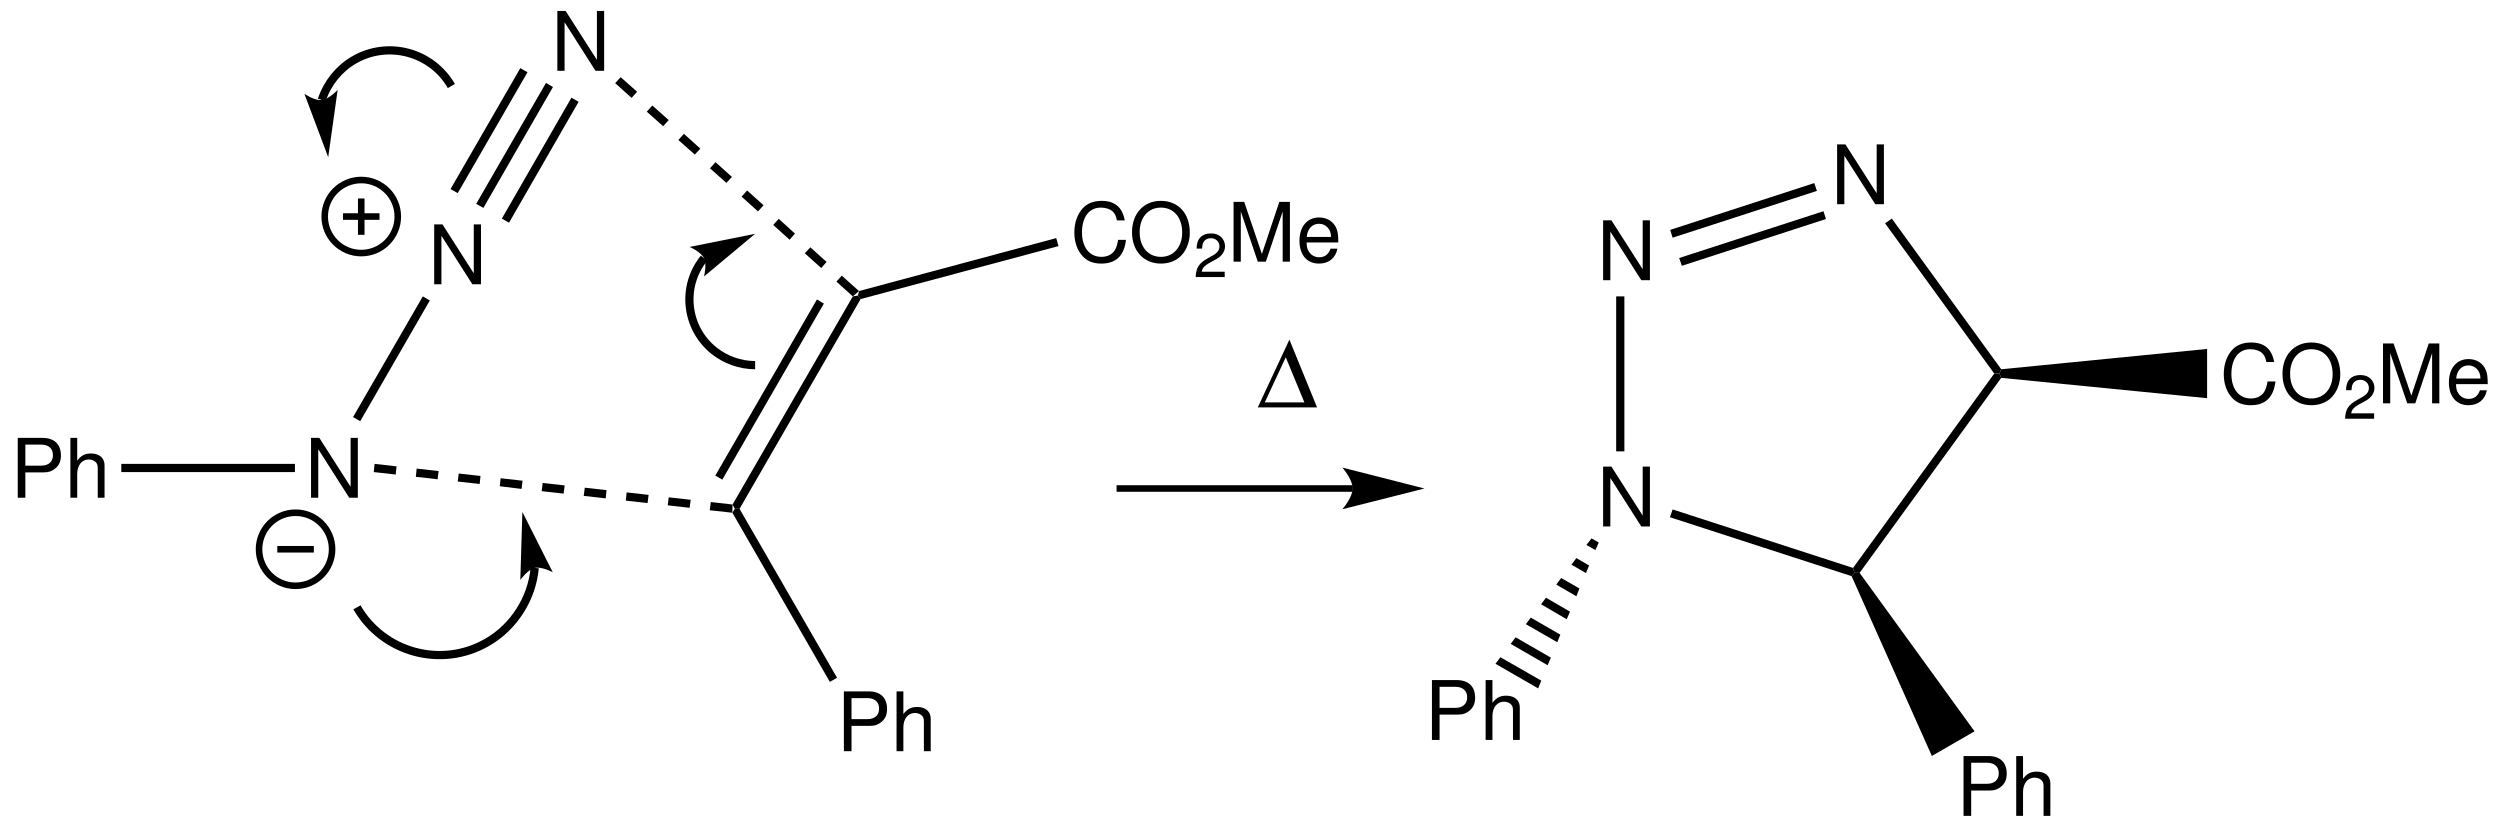 <?xml version="1.0" encoding="UTF-8"?>
<svg width="609pt" version="1.1" xmlns="http://www.w3.org/2000/svg" height="201pt" viewBox="0 0 609 201" xmlns:xlink="http://www.w3.org/1999/xlink">
 <defs>
  <clipPath id="Clip0">
   <path d="M0 0 L609 0 L609 201 L0 201 L0 0 Z" transform="translate(0, 0)"/>
  </clipPath>
 </defs>
 <g id="Background">
  <g id="Group1" clip-path="url(#Clip0)">
   <path style="fill:#000000; fill-rule:evenodd;stroke:none;" d="M11.4 0 L9.641 0 L9.641 11.92 L2.021 0 L0 0 L0 14.58 L1.761 14.58 L1.761 2.76 L9.301 14.58 L11.4 14.58 L11.4 0 Z" transform="translate(75.769, 106.67)"/>
   <path style="fill:#000000; fill-rule:evenodd;stroke:none;" d="M11.4 0 L9.64 0 L9.64 11.92 L2.02 0 L0 0 L0 14.58 L1.76 14.58 L1.76 2.76 L9.3 14.58 L11.4 14.58 L11.4 0 Z" transform="translate(105.77, 54.67)"/>
   <path style="fill:#000000; fill-rule:nonzero;stroke:none;" d="M17 0 L18.7 1 L1.75 30.4 L0 29.4 L17 0 Z" transform="translate(86, 72.2)"/>
   <path style="fill:#000000; fill-rule:evenodd;stroke:none;" d="M11.4 0 L9.64 0 L9.64 11.92 L2.02 0 L0 0 L0 14.58 L1.76 14.58 L1.76 2.76 L9.3 14.58 L11.4 14.58 L11.4 0 Z" transform="translate(135.77, 2.67)"/>
   <path style="fill:#000000; fill-rule:nonzero;stroke:none;" d="M17 0 L18.75 1 L1.75 30.45 L0 29.45 L17 0 Z" transform="translate(109.75, 16.6)"/>
   <path style="fill:#000000; fill-rule:nonzero;stroke:none;" d="M17 0 L18.7 1 L1.75 30.45 L0 29.45 L17 0 Z" transform="translate(116, 20.2)"/>
   <path style="fill:#000000; fill-rule:nonzero;stroke:none;" d="M16.95 0 L18.7 1 L1.75 30.45 L0 29.45 L16.95 0 Z" transform="translate(122.25, 23.8)"/>
   <path style="fill:#000000; fill-rule:evenodd;stroke:none;" d="M1.859 8.4 L6.439 8.4 C7.58 8.4 8.479 8.06 9.26 7.36 C10.14 6.56 10.52 5.62 10.52 4.28 C10.52 1.54 8.899 0 6.019 0 L0 0 L0 14.58 L1.859 14.58 L1.859 8.4 Z M1.859 6.76 L1.859 1.64 L5.739 1.64 C7.519 1.64 8.58 2.601 8.58 4.2 C8.58 5.8 7.519 6.76 5.739 6.76 L1.859 6.76 Z" transform="translate(4.32, 106.67)"/>
   <path style="fill:#000000; fill-rule:evenodd;stroke:none;" d="M0 0 L0 14.58 L1.659 14.58 L1.659 8.8 C1.659 6.66 2.779 5.26 4.5 5.26 C5.04 5.26 5.58 5.44 5.979 5.74 C6.46 6.08 6.659 6.58 6.659 7.32 L6.659 14.58 L8.319 14.58 L8.319 6.66 C8.319 4.9 7.06 3.8 5.019 3.8 C3.54 3.8 2.64 4.26 1.659 5.54 L1.659 0 L0 0 Z" transform="translate(17.15, 106.67)"/>
   <path style="fill:#000000; fill-rule:nonzero;stroke:none;" d="M0 2 L0 0 L42.3 0 L42.3 2 L0 2 Z" transform="translate(29.55, 113)"/>
   <path style="fill:#000000; fill-rule:nonzero;stroke:none;" d="M1.7 51.95 L0.55 51.95 L0 50.9 L29.3 0.2 L30.55 0 L31.2 0.85 L1.7 51.95 Z" transform="translate(178.45, 72)"/>
   <path style="fill:#000000; fill-rule:nonzero;stroke:none;" d="M1.7 43.9 L0 42.9 L24.75 0 L26.45 1 L1.7 43.9 Z" transform="translate(174.25, 72.95)"/>
   <path style="fill:#000000; fill-rule:evenodd;stroke:none;" d="M12.28 4.761 C11.7 1.56 9.86 0 6.66 0 C4.7 0 3.12 0.62 2.04 1.82 C0.72 3.261 0 5.341 0 7.7 C0 10.101 0.74 12.16 2.12 13.58 C3.24 14.74 4.68 15.28 6.58 15.28 C10.14 15.28 12.14 13.36 12.58 9.5 L10.66 9.5 C10.5 10.5 10.3 11.181 10 11.761 C9.4 12.96 8.16 13.641 6.6 13.641 C3.7 13.641 1.86 11.32 1.86 7.681 C1.86 3.94 3.62 1.641 6.44 1.641 C7.62 1.641 8.72 2 9.32 2.561 C9.86 3.061 10.16 3.681 10.38 4.761 L12.28 4.761 Z" transform="translate(261.71, 48.93)"/>
   <path style="fill:#000000; fill-rule:evenodd;stroke:none;" d="M7.02 0 C2.84 0 0 3.08 0 7.641 C0 12.2 2.84 15.28 7.04 15.28 C8.8 15.28 10.38 14.74 11.56 13.74 C13.14 12.4 14.08 10.141 14.08 7.761 C14.08 3.061 11.3 0 7.02 0 Z M7.02 1.641 C10.18 1.641 12.22 4.04 12.22 7.721 C12.22 11.24 10.12 13.641 7.04 13.641 C3.94 13.641 1.86 11.24 1.86 7.641 C1.86 4.04 3.94 1.641 7.02 1.641 Z" transform="translate(275.76, 48.93)"/>
   <path style="fill:#000000; fill-rule:evenodd;stroke:none;" d="M7.08 9.33 L1.485 9.33 C1.62 8.46 2.1 7.904 3.405 7.14 L4.905 6.33 C6.39 5.52 7.155 4.425 7.155 3.12 C7.155 2.234 6.795 1.41 6.165 0.84 C5.535 0.27 4.755 0 3.75 0 C2.4 0 1.395 0.479 0.81 1.38 C0.435 1.95 0.27 2.609 0.24 3.689 L1.56 3.689 C1.605 2.97 1.695 2.535 1.875 2.189 C2.22 1.545 2.91 1.154 3.705 1.154 C4.905 1.154 5.805 2.01 5.805 3.149 C5.805 3.99 5.31 4.71 4.365 5.25 L2.985 6.029 C0.765 7.29 0.12 8.295 0 10.635 L7.08 10.635 L7.08 9.33 Z" transform="translate(291.26, 56.865)"/>
   <path style="fill:#000000; fill-rule:evenodd;stroke:none;" d="M7.86 14.58 L11.96 2.36 L11.96 14.58 L13.72 14.58 L13.72 0 L11.14 0 L6.9 12.7 L2.58 0 L0 0 L0 14.58 L1.76 14.58 L1.76 2.36 L5.9 14.58 L7.86 14.58 Z" transform="translate(300.5, 49.17)"/>
   <path style="fill:#000000; fill-rule:evenodd;stroke:none;" d="M9.46 6.101 C9.46 4.5 9.34 3.54 9.04 2.761 C8.36 1.04 6.76 0 4.8 0 C1.88 0 0 2.24 0 5.681 C0 9.12 1.82 11.24 4.76 11.24 C7.16 11.24 8.82 9.88 9.24 7.601 L7.56 7.601 C7.1 8.98 6.16 9.7 4.82 9.7 C3.76 9.7 2.86 9.221 2.3 8.34 C1.9 7.74 1.76 7.141 1.74 6.101 L9.46 6.101 Z M1.78 4.74 C1.92 2.801 3.1 1.54 4.78 1.54 C6.42 1.54 7.68 2.9 7.68 4.62 C7.68 4.66 7.68 4.7 7.66 4.74 L1.78 4.74 Z" transform="translate(316.55, 52.97)"/>
   <path style="fill:#000000; fill-rule:nonzero;stroke:none;" d="M48.3 0 L48.85 1.95 L0.65 14.85 L0 14 L0.25 12.9 L48.3 0 Z" transform="translate(209, 58)"/>
   <path style="fill:#000000; fill-rule:evenodd;stroke:none;" d="M1.86 8.4 L6.44 8.4 C7.58 8.4 8.48 8.06 9.26 7.36 C10.14 6.56 10.52 5.62 10.52 4.28 C10.52 1.54 8.9 0 6.02 0 L0 0 L0 14.58 L1.86 14.58 L1.86 8.4 Z M1.86 6.76 L1.86 1.64 L5.74 1.64 C7.52 1.64 8.58 2.601 8.58 4.2 C8.58 5.8 7.52 6.76 5.74 6.76 L1.86 6.76 Z" transform="translate(205.57, 168.42)"/>
   <path style="fill:#000000; fill-rule:evenodd;stroke:none;" d="M0 0 L0 14.58 L1.66 14.58 L1.66 8.8 C1.66 6.66 2.78 5.26 4.5 5.26 C5.04 5.26 5.58 5.44 5.98 5.74 C6.46 6.08 6.66 6.58 6.66 7.32 L6.66 14.58 L8.32 14.58 L8.32 6.66 C8.32 4.9 7.06 3.8 5.02 3.8 C3.54 3.8 2.64 4.26 1.66 5.54 L1.66 0 L0 0 Z" transform="translate(218.4, 168.42)"/>
   <path style="fill:#000000; fill-rule:nonzero;stroke:none;" d="M25.5 41.15 L23.75 42.15 L0 0.95 L0.6 0 L1.75 0 L25.5 41.15 Z" transform="translate(178.4, 123.95)"/>
   <path style="fill:none;stroke:#000000; stroke-width:1.6; stroke-linecap:butt; stroke-linejoin:miter; stroke-dasharray:none;" d="M17.801 8.9 C17.801 13.815 13.815 17.801 8.9 17.801 C3.985 17.801 0 13.815 0 8.9 C0 3.985 3.985 0 8.9 0 C13.815 0 17.801 3.985 17.801 8.9 Z" transform="translate(79.1, 43.85)"/>
   <path style="fill:none;stroke:#000000; stroke-width:1.6; stroke-linecap:butt; stroke-linejoin:miter; stroke-dasharray:none;" d="M0 0 L8.9 0 " transform="translate(83.55, 52.75)"/>
   <path style="fill:none;stroke:#000000; stroke-width:1.6; stroke-linecap:butt; stroke-linejoin:miter; stroke-dasharray:none;" d="M0 0 L0 8.851 " transform="translate(88, 48.35)"/>
   <path style="fill:none;stroke:#000000; stroke-width:1.6; stroke-linecap:butt; stroke-linejoin:miter; stroke-dasharray:none;" d="M17.801 8.9 C17.801 13.815 13.815 17.8 8.9 17.8 C3.985 17.8 0 13.815 0 8.9 C0 3.985 3.985 0 8.9 0 C13.815 0 17.801 3.985 17.801 8.9 Z" transform="translate(63.1, 124.9)"/>
   <path style="fill:none;stroke:#000000; stroke-width:1.6; stroke-linecap:butt; stroke-linejoin:miter; stroke-dasharray:none;" d="M0 0 L8.9 0 " transform="translate(67.55, 133.8)"/>
   <path style="fill:none;stroke:#000000; stroke-width:1.6; stroke-linecap:butt; stroke-linejoin:miter; stroke-dasharray:none;" d="M57.55 0 L0 0 " transform="translate(272, 119)"/>
   <path style="fill:#000000; fill-rule:nonzero;stroke:none;" d="M20 5.1 L0 0 C0 0 2.5 2.85 2.5 5.1 C2.5 7.3 0 10.15 0 10.15 L20 5.1 " transform="translate(327, 113.9)"/>
   <path style="fill:#000000; fill-rule:evenodd;stroke:none;" d="M11.4 0 L9.64 0 L9.64 11.92 L2.02 0 L0 0 L0 14.58 L1.76 14.58 L1.76 2.76 L9.3 14.58 L11.4 14.58 L11.4 0 Z" transform="translate(390.52, 53.67)"/>
   <path style="fill:#000000; fill-rule:evenodd;stroke:none;" d="M11.4 0 L9.64 0 L9.64 11.92 L2.02 0 L0 0 L0 14.58 L1.76 14.58 L1.76 2.76 L9.3 14.58 L11.4 14.58 L11.4 0 Z" transform="translate(390.52, 113.67)"/>
   <path style="fill:#000000; fill-rule:evenodd;stroke:none;" d="M11.4 0 L9.64 0 L9.64 11.92 L2.02 0 L0 0 L0 14.58 L1.76 14.58 L1.76 2.76 L9.3 14.58 L11.4 14.58 L11.4 0 Z" transform="translate(447.52, 35.17)"/>
   <path style="fill:#000000; fill-rule:nonzero;stroke:none;" d="M2 37.75 L0 37.75 L0 0 L2 0 L2 37.75 Z" transform="translate(393.7, 72.2)"/>
   <path style="fill:#000000; fill-rule:nonzero;stroke:none;" d="M44.6 14.25 L44.95 15.45 L44.25 16.25 L0 1.9 L0.65 0 L44.6 14.25 Z" transform="translate(406.8, 124.1)"/>
   <path style="fill:#000000; fill-rule:nonzero;stroke:none;" d="M34.4 0 L35.65 0 L36.1 1.05 L1.6 48.55 L0.35 48.55 L0 47.35 L34.4 0 Z" transform="translate(451.4, 91)"/>
   <path style="fill:#000000; fill-rule:nonzero;stroke:none;" d="M0 1.15 L1.65 0 L28.3 36.7 L27.85 37.75 L26.6 37.75 L0 1.15 Z" transform="translate(459.2, 53.25)"/>
   <path style="fill:#000000; fill-rule:nonzero;stroke:none;" d="M0.6 13.301 L0 11.4 L35.1 0 L35.75 1.9 L0.6 13.301 Z" transform="translate(406.85, 44.6)"/>
   <path style="fill:#000000; fill-rule:nonzero;stroke:none;" d="M0.65 13.3 L0 11.399 L35.15 0 L35.75 1.899 L0.65 13.3 Z" transform="translate(409.05, 51.45)"/>
   <path style="fill:#000000; fill-rule:evenodd;stroke:none;" d="M1.86 8.4 L6.44 8.4 C7.58 8.4 8.48 8.06 9.26 7.36 C10.14 6.56 10.52 5.62 10.52 4.28 C10.52 1.54 8.9 0 6.02 0 L0 0 L0 14.58 L1.86 14.58 L1.86 8.4 Z M1.86 6.76 L1.86 1.64 L5.74 1.64 C7.52 1.64 8.58 2.601 8.58 4.2 C8.58 5.8 7.52 6.76 5.74 6.76 L1.86 6.76 Z" transform="translate(348.82, 165.67)"/>
   <path style="fill:#000000; fill-rule:evenodd;stroke:none;" d="M0 0 L0 14.58 L1.66 14.58 L1.66 8.8 C1.66 6.66 2.78 5.26 4.5 5.26 C5.04 5.26 5.58 5.44 5.98 5.74 C6.46 6.08 6.66 6.58 6.66 7.32 L6.66 14.58 L8.32 14.58 L8.32 6.66 C8.32 4.9 7.06 3.8 5.02 3.8 C3.54 3.8 2.64 4.26 1.66 5.54 L1.66 0 L0 0 Z" transform="translate(361.9, 165.67)"/>
   <path style="fill:#000000; fill-rule:nonzero;stroke:none;" d="M10.4 7.6 L0 1.6 L1.2 0 L11.15 5.7 L10.4 7.6 Z" transform="translate(364.3, 160.1)"/>
   <path style="fill:#000000; fill-rule:nonzero;stroke:none;" d="M9 6.8 L0 1.6 L1.2 0 L9.8 4.95 L9 6.8 Z" transform="translate(368, 155.25)"/>
   <path style="fill:#000000; fill-rule:nonzero;stroke:none;" d="M7.65 6 L0 1.6 L1.2 0 L8.4 4.15 L7.65 6 Z" transform="translate(371.7, 150.45)"/>
   <path style="fill:#000000; fill-rule:nonzero;stroke:none;" d="M6.25 5.25 L0 1.6 L1.2 0 L7.05 3.4 L6.25 5.25 Z" transform="translate(375.4, 145.6)"/>
   <path style="fill:#000000; fill-rule:nonzero;stroke:none;" d="M4.9 4.45 L0 1.6 L1.2 0 L5.65 2.55 L4.9 4.45 Z" transform="translate(379.1, 140.8)"/>
   <path style="fill:#000000; fill-rule:nonzero;stroke:none;" d="M3.55 3.65 L0 1.6 L1.2 0 L4.3 1.8 L3.55 3.65 Z" transform="translate(382.8, 135.95)"/>
   <path style="fill:#000000; fill-rule:nonzero;stroke:none;" d="M2.2 2.85 L0 1.6 L1.25 0 L3 1 L2.2 2.85 Z" transform="translate(386.45, 131.15)"/>
   <path style="fill:#000000; fill-rule:evenodd;stroke:none;" d="M1.86 8.4 L6.44 8.4 C7.58 8.4 8.48 8.06 9.26 7.36 C10.14 6.56 10.52 5.62 10.52 4.28 C10.52 1.54 8.9 0 6.02 0 L0 0 L0 14.58 L1.86 14.58 L1.86 8.4 Z M1.86 6.76 L1.86 1.64 L5.74 1.64 C7.52 1.64 8.58 2.601 8.58 4.2 C8.58 5.8 7.52 6.76 5.74 6.76 L1.86 6.76 Z" transform="translate(478.32, 184.17)"/>
   <path style="fill:#000000; fill-rule:evenodd;stroke:none;" d="M0 0 L0 14.58 L1.66 14.58 L1.66 8.8 C1.66 6.66 2.78 5.26 4.5 5.26 C5.04 5.26 5.58 5.44 5.98 5.74 C6.46 6.08 6.66 6.58 6.66 7.32 L6.66 14.58 L8.32 14.58 L8.32 6.66 C8.32 4.9 7.06 3.8 5.02 3.8 C3.54 3.8 2.64 4.26 1.66 5.54 L1.66 0 L0 0 Z" transform="translate(491.15, 184.17)"/>
   <path style="fill:#000000; fill-rule:nonzero;stroke:none;" d="M29.95 38.6 L19.55 44.6 L0 0.8 L0.7 0 L1.95 0 L29.95 38.6 Z" transform="translate(451.05, 139.55)"/>
   <path style="fill:#000000; fill-rule:evenodd;stroke:none;" d="M12.28 4.761 C11.7 1.56 9.86 0 6.66 0 C4.7 0 3.12 0.62 2.04 1.82 C0.72 3.261 0 5.341 0 7.7 C0 10.101 0.74 12.16 2.12 13.58 C3.24 14.74 4.68 15.28 6.58 15.28 C10.14 15.28 12.14 13.36 12.58 9.5 L10.66 9.5 C10.5 10.5 10.3 11.181 10 11.761 C9.4 12.96 8.16 13.641 6.6 13.641 C3.7 13.641 1.86 11.32 1.86 7.681 C1.86 3.94 3.62 1.641 6.44 1.641 C7.62 1.641 8.72 2 9.32 2.561 C9.86 3.061 10.16 3.681 10.38 4.761 L12.28 4.761 Z" transform="translate(541.71, 83.43)"/>
   <path style="fill:#000000; fill-rule:evenodd;stroke:none;" d="M7.02 0 C2.84 0 0 3.08 0 7.641 C0 12.2 2.84 15.28 7.04 15.28 C8.8 15.28 10.38 14.74 11.56 13.74 C13.14 12.4 14.08 10.141 14.08 7.761 C14.08 3.061 11.3 0 7.02 0 Z M7.02 1.641 C10.18 1.641 12.22 4.04 12.22 7.721 C12.22 11.24 10.12 13.641 7.04 13.641 C3.94 13.641 1.86 11.24 1.86 7.641 C1.86 4.04 3.94 1.641 7.02 1.641 Z" transform="translate(556.01, 83.43)"/>
   <path style="fill:#000000; fill-rule:evenodd;stroke:none;" d="M7.08 9.33 L1.485 9.33 C1.62 8.46 2.1 7.904 3.405 7.14 L4.905 6.33 C6.39 5.52 7.155 4.425 7.155 3.12 C7.155 2.234 6.795 1.41 6.165 0.84 C5.535 0.27 4.755 0 3.75 0 C2.4 0 1.395 0.479 0.81 1.38 C0.435 1.95 0.27 2.609 0.24 3.689 L1.56 3.689 C1.605 2.97 1.695 2.535 1.875 2.189 C2.22 1.545 2.91 1.154 3.705 1.154 C4.905 1.154 5.805 2.01 5.805 3.149 C5.805 3.99 5.31 4.71 4.365 5.25 L2.985 6.029 C0.765 7.29 0.12 8.295 0 10.635 L7.08 10.635 L7.08 9.33 Z" transform="translate(571.26, 91.365)"/>
   <path style="fill:#000000; fill-rule:evenodd;stroke:none;" d="M7.86 14.58 L11.96 2.36 L11.96 14.58 L13.72 14.58 L13.72 0 L11.14 0 L6.9 12.7 L2.58 0 L0 0 L0 14.58 L1.76 14.58 L1.76 2.36 L5.9 14.58 L7.86 14.58 Z" transform="translate(580.5, 83.67)"/>
   <path style="fill:#000000; fill-rule:evenodd;stroke:none;" d="M9.46 6.101 C9.46 4.5 9.34 3.54 9.04 2.761 C8.36 1.04 6.76 0 4.8 0 C1.88 0 0 2.24 0 5.681 C0 9.12 1.82 11.24 4.76 11.24 C7.16 11.24 8.82 9.88 9.24 7.601 L7.56 7.601 C7.1 8.98 6.16 9.7 4.82 9.7 C3.76 9.7 2.86 9.221 2.3 8.34 C1.9 7.74 1.76 7.141 1.74 6.101 L9.46 6.101 Z M1.78 4.74 C1.92 2.801 3.1 1.54 4.78 1.54 C6.42 1.54 7.68 2.9 7.68 4.62 C7.68 4.66 7.68 4.7 7.66 4.74 L1.78 4.74 Z" transform="translate(596.55, 87.47)"/>
   <path style="fill:#000000; fill-rule:nonzero;stroke:none;" d="M50.6 0 L50.6 12 L0.45 7.05 L0 6 L0.45 4.95 L50.6 0 Z" transform="translate(487.05, 85)"/>
   <path style="fill:#000000; fill-rule:evenodd;stroke:none;" d="M0 16.512 L14.448 16.512 L7.704 0 L0 16.512 Z M1.704 15.288 L6.816 4.296 L11.352 15.288 L1.704 15.288 Z" transform="translate(306.394, 82.738)"/>
   <path style="fill:#000000; fill-rule:nonzero;stroke:none;" d="M5.5 3.75 L4 5.05 L0 1.449 L1.3 0 L5.5 3.75 Z" transform="translate(203.75, 67.15)"/>
   <path style="fill:#000000; fill-rule:nonzero;stroke:none;" d="M5.3 3.55 L4 5.05 L0 1.45 L1.35 0 L5.3 3.55 Z" transform="translate(196.05, 60.25)"/>
   <path style="fill:#000000; fill-rule:nonzero;stroke:none;" d="M5.3 3.601 L4 5.101 L0 1.5 L1.35 0 L5.3 3.601 Z" transform="translate(188.35, 53.3)"/>
   <path style="fill:#000000; fill-rule:nonzero;stroke:none;" d="M5.35 3.6 L4 5.1 L0 1.5 L1.35 0 L5.35 3.6 Z" transform="translate(180.65, 46.4)"/>
   <path style="fill:#000000; fill-rule:nonzero;stroke:none;" d="M5.35 3.6 L4 5.05 L0 1.5 L1.35 0 L5.35 3.6 Z" transform="translate(172.95, 39.5)"/>
   <path style="fill:#000000; fill-rule:nonzero;stroke:none;" d="M5.35 3.601 L4 5.051 L0 1.5 L1.35 0 L5.35 3.601 Z" transform="translate(165.25, 32.6)"/>
   <path style="fill:#000000; fill-rule:nonzero;stroke:none;" d="M5.35 3.55 L4 5.05 L0 1.5 L1.35 0 L5.35 3.55 Z" transform="translate(157.55, 25.7)"/>
   <path style="fill:#000000; fill-rule:nonzero;stroke:none;" d="M5.35 3.55 L4 5.05 L0 1.45 L1.35 0 L5.35 3.55 Z" transform="translate(149.85, 18.8)"/>
   <path style="fill:#000000; fill-rule:nonzero;stroke:none;" d="M0 2 L0.2 0 L5.55 0.6 L5.351 2.6 L0 2 Z" transform="translate(91.05, 113)"/>
   <path style="fill:#000000; fill-rule:nonzero;stroke:none;" d="M0 2 L0.2 0 L5.55 0.6 L5.3 2.6 L0 2 Z" transform="translate(101.3, 114.15)"/>
   <path style="fill:#000000; fill-rule:nonzero;stroke:none;" d="M0 1.95 L0.25 0 L5.55 0.6 L5.35 2.55 L0 1.95 Z" transform="translate(111.5, 115.35)"/>
   <path style="fill:#000000; fill-rule:nonzero;stroke:none;" d="M0 1.95 L0.2 0 L5.55 0.6 L5.3 2.6 L0 1.95 Z" transform="translate(121.75, 116.5)"/>
   <path style="fill:#000000; fill-rule:nonzero;stroke:none;" d="M0 2 L0.25 0 L5.6 0.6 L5.35 2.6 L0 2 Z" transform="translate(131.95, 117.65)"/>
   <path style="fill:#000000; fill-rule:nonzero;stroke:none;" d="M0 2 L0.25 0 L5.55 0.6 L5.35 2.6 L0 2 Z" transform="translate(142.2, 118.8)"/>
   <path style="fill:#000000; fill-rule:nonzero;stroke:none;" d="M0 2 L0.2 0 L5.55 0.6 L5.3 2.6 L0 2 Z" transform="translate(152.45, 119.95)"/>
   <path style="fill:#000000; fill-rule:nonzero;stroke:none;" d="M0 1.95 L0.25 0 L5.6 0.6 L5.35 2.55 L0 1.95 Z" transform="translate(162.65, 121.15)"/>
   <path style="fill:#000000; fill-rule:nonzero;stroke:none;" d="M0 2 L0.25 0 L5.55 0.6 L5.5 2.6 L0 2 Z" transform="translate(172.9, 122.3)"/>
   <path style="fill:none;stroke:#000000; stroke-width:2; stroke-linecap:butt; stroke-linejoin:miter; stroke-dasharray:none;" d="M18 26.05 C14.35 26.05 10.75 24.75 7.95 22.5 C1.05 16.949 0 6.85 5.55 0 " transform="translate(165.95, 62.9)"/>
   <path style="fill:#000000; fill-rule:nonzero;stroke:none;" d="M15.95 0 L0 3.2 C0 3.2 2.75 4.399 3.5 5.95 C4.25 7.5 3.5 10.399 3.5 10.399 L15.95 0 " transform="translate(168, 56.95)"/>
   <path style="fill:none;stroke:#000000; stroke-width:2; stroke-linecap:butt; stroke-linejoin:miter; stroke-dasharray:none;" d="M43.3 0 C42.65 7.45 38.2 14.4 31.75 18.1 C20.65 24.55 6.399 20.7 0 9.6 " transform="translate(86.95, 138.35)"/>
   <path style="fill:#000000; fill-rule:nonzero;stroke:none;" d="M0.5 0 L0 16.55 C0 16.55 1.8 14.05 3.5 13.65 C5.25 13.25 7.9 14.7 7.9 14.7 L0.5 0 " transform="translate(126.75, 124.7)"/>
   <path style="fill:none;stroke:#000000; stroke-width:2; stroke-linecap:butt; stroke-linejoin:miter; stroke-dasharray:none;" d="M0 14.55 C1.3 10.5 4.149 6.95 7.85 4.8 C16.149 0 26.75 2.851 31.55 11.15 " transform="translate(78.4, 9.8)"/>
   <path style="fill:#000000; fill-rule:nonzero;stroke:none;" d="M5.8 16.399 L8.1 0 C8.1 0 6.05 2.25 4.25 2.449 C2.5 2.699 0 0.949 0 0.949 L5.8 16.399 " transform="translate(74.15, 21.9)"/>
  </g>
 </g>
</svg>
